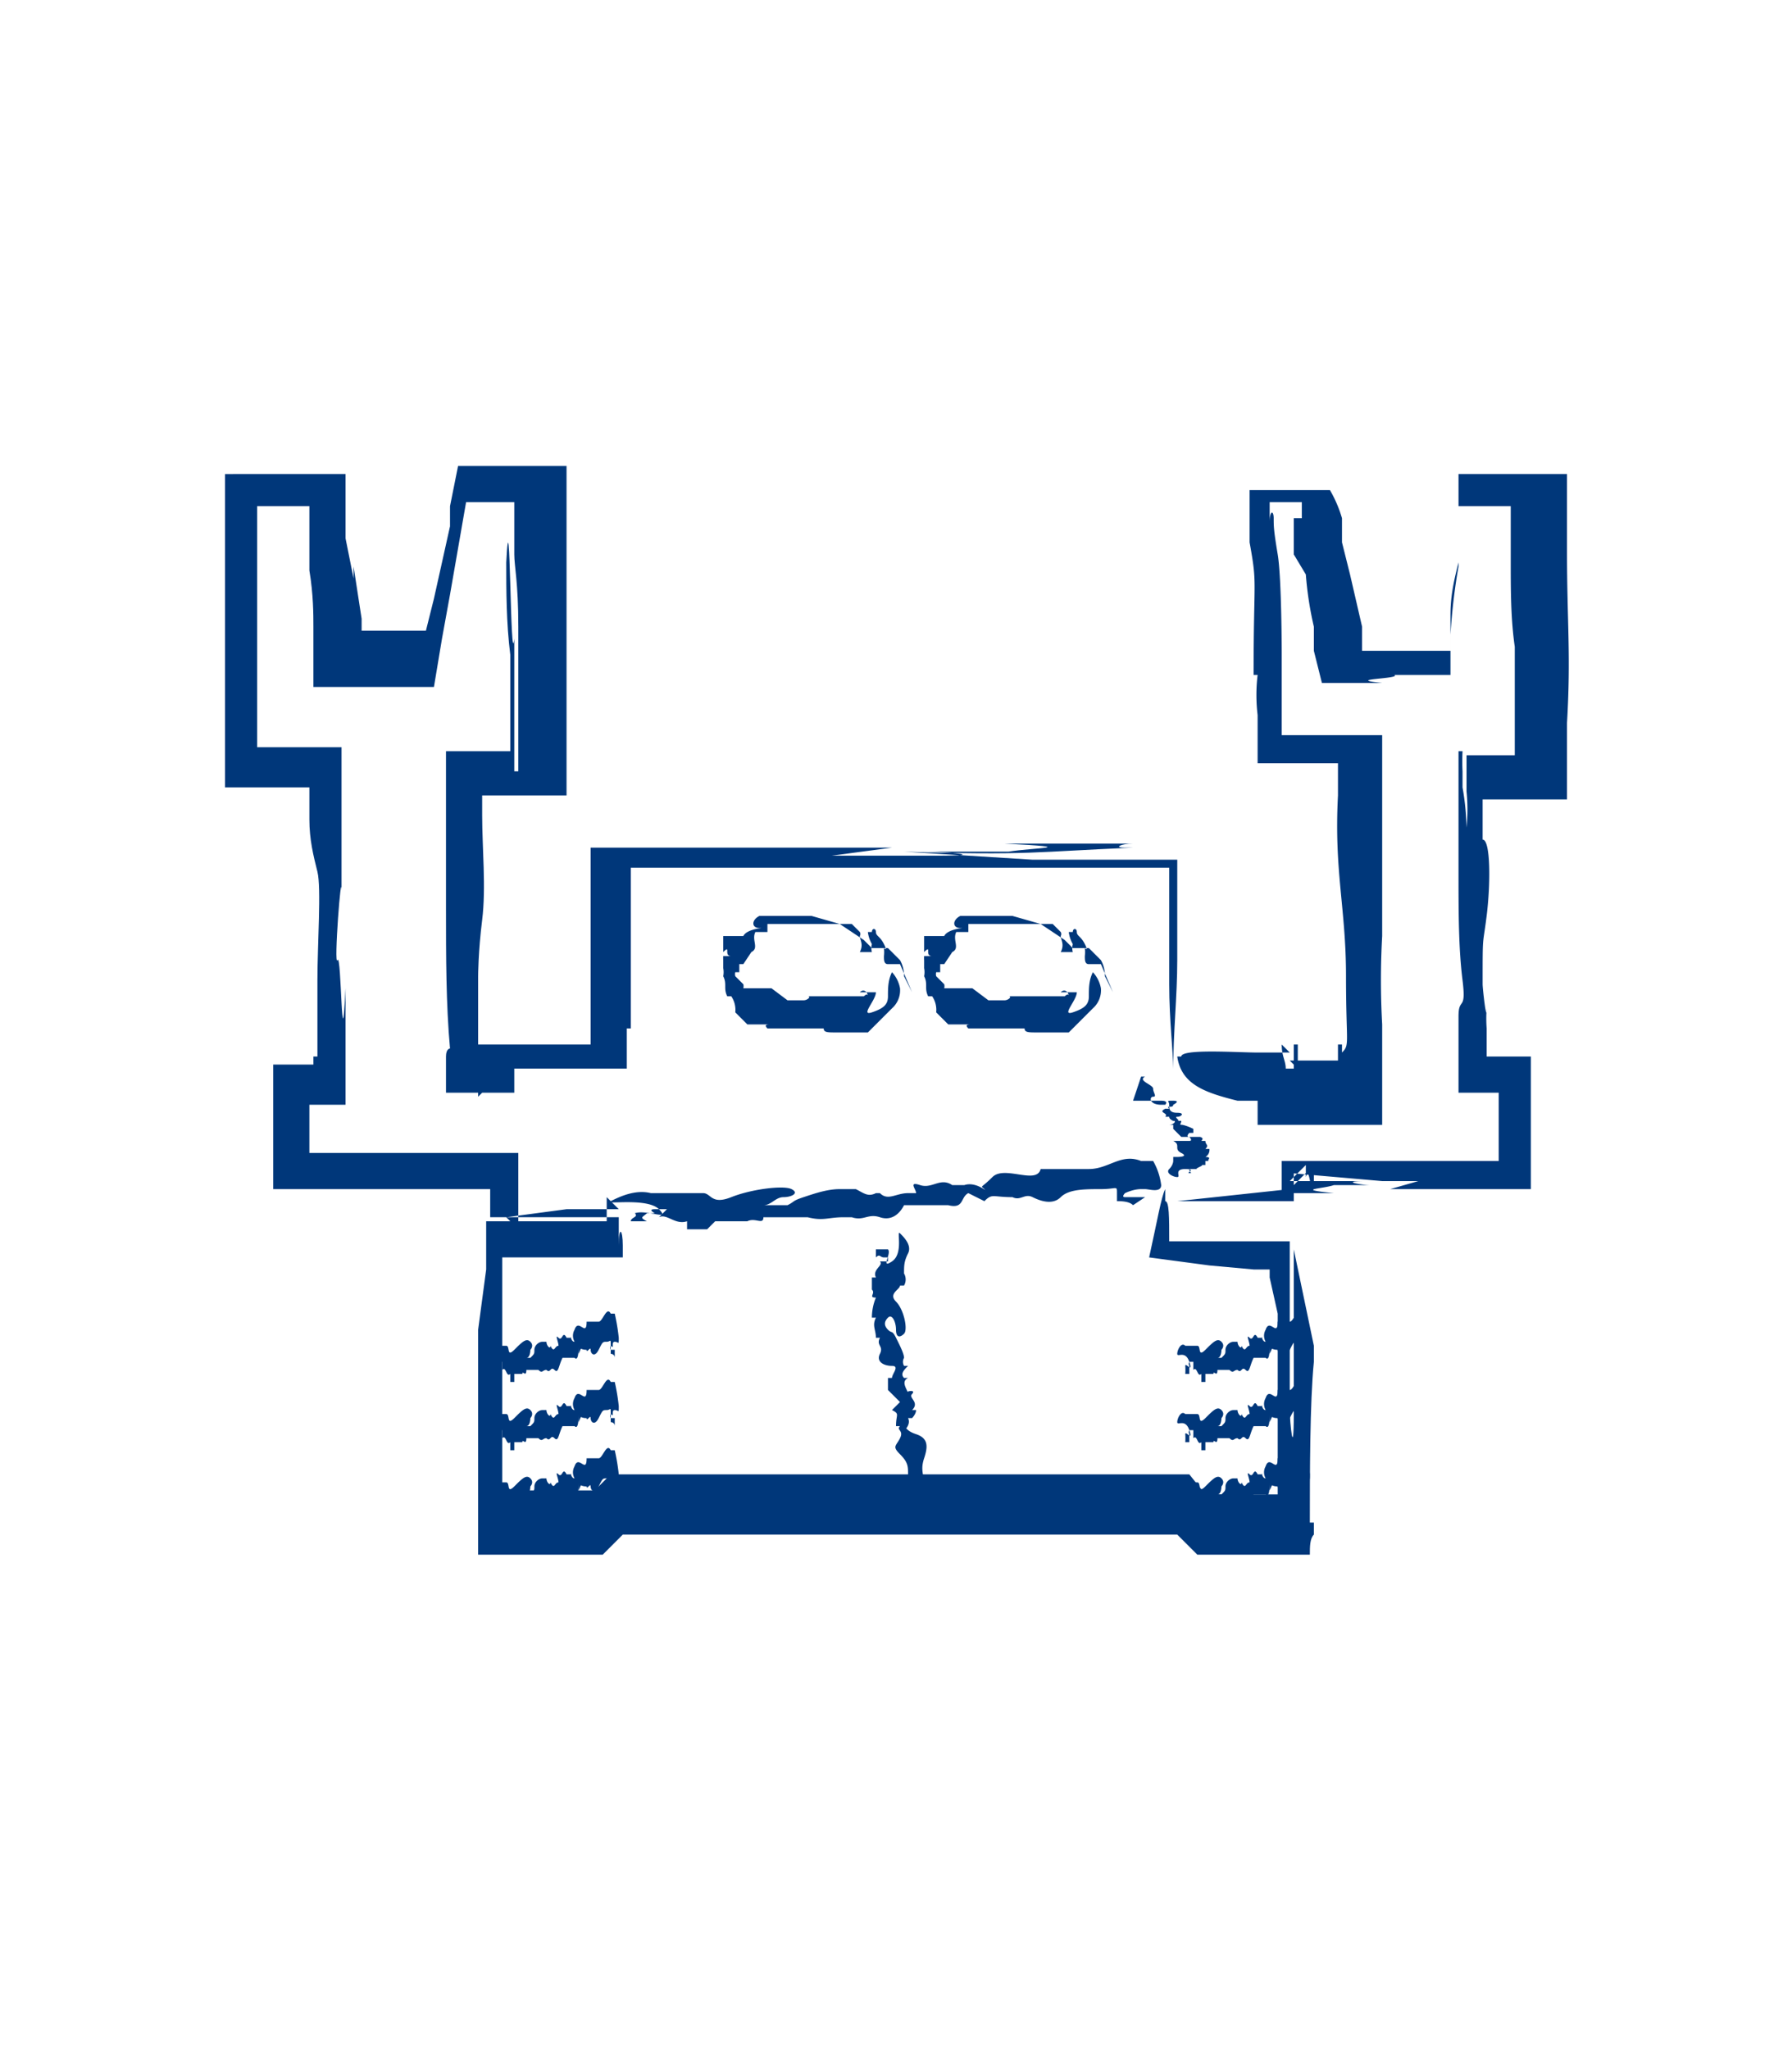 <svg xmlns="http://www.w3.org/2000/svg" width="446" height="510" viewBox="0 0 446 510">
  <defs>
    <style>
      .a{fill:#00377a;}
    </style>
  </defs>
  <title>
    icons-draw
  </title>
  <path class="a" d="M284 268h1c-2 1 2 2 2 3s1 2 0 2-1 2 2 2h3c0 1-2 0-1 1h-1c-2 1 1 1 0 2h1c0 1 2 1 0 1h1c1 0 0 1-1 1h1v1l2 2h2s1 1 0 1h-4c2 1 0 2 2 3s-1 1-1 1h-1v1s0 1-1 2 1 2 2 2-1-2 2-2 0 1 1 1 0 0 0-1h2c-1 0 2-1 1-1h1v-1h1c-1 0 1-1-1-1a2 2 0 0 0 1-2h-1c1-1 0-1 0-2h-1c1-1-1-1 0-1h-3c-1 0 0-1 0-1h1v-1s-2-1-3-1h1c-2 0-1 0-1-1h-1c1 0-1-1 0-1s2-1 0-1-2-1-2-2-1-1 1-1 0 1 0 1h-2s1-1-1-1h-7z"/>
  <path class="a" d="M312 316h4v2l2 9v45h-18l-4-5H152l-4 4h-23v-58h30v-3c0-4-1-5-1 0v-7h-28l2 2-3-3 4 4v-19H77v-12h9v-15-14c-1 21-1-9-2-7s1-24 1-17v-36H64v-22-38h13v16c1 6 1 11 1 14v15h30l2-12 2-11 4-23h12v13c0 3 1 7 1 18v36h-1v-16-17c-1 9-1-39-2-19 0 7 0 15 1 23v24h-16v39c0 12 0 24 1 35 0 0-1 0-1 2v9h17v-6h28v-10h1v-40h134v29c0 9 1 17 1 21 0-9 1-18 1-27v-25h-36l-32-2c31 1 33 0 57-1h-2c-3 0-1-1 2-1h-32c20 1 7 1 1 2h-20c4 0 16 1 2 1h-26l15-2h-75v49h-28v13l7-7-8 8 8-8h-7v-16-7s0-6 1-14 0-18 0-26v-5h21v-82h-27l-2 10v5l-4 18-2 8H90v-3l-2-13v3l-2-10v-16H56v78h21v8c0 5 1 9 2 13s0 18 0 27v21-2h-1v2H68v31h59l-5-5v12h4l15-2h13l-3-3v9l3-3h-33v12l-2 15v56h31l3-3 2-2h138l2 2 3 3h28c0-2 0-4 1-5v-3h-1c0-12 0-30 1-40v-4l-5-24v56-15c0 12-1 2-1-1v-42c-1 0-1 0 0 0h-30c0-6 0-10-1-10v-3c-1 2-2 8-4 17l15 2z"/>
  <path class="a" d="M308 274h13l-8-8v14h31v-25a197 197 0 0 1 0-22v-50h-25v-2-4-14s0-19-1-25-1-7-1-9-1-2-1 1v-5h8v4h-2v9l3 5a86 86 0 0 0 2 13v6l2 8h15c-10-1 5-1 3-2h14v-15c0-5 1-9 2-13v-14h13v14c0 7 0 14 1 21v27h-12v9a45 45 0 0 1 0 9 65 65 0 0 0-1-10v-4a52 52 0 0 1 0-5h-1v30c0 10 0 19 1 27s-1 4-1 9v19h10v17h-54v9l2-2-28 3h29v-7h-1l23 2h-23l4-4-5 5 5-5v3c1-3 1 4 2 3v-6l-7 7h12c-10-1-3-1 0-2h9c-2 0-8-1-1-1h13l-7 2h35v-33h-11v-7a36 36 0 0 1 0-5c0 4-1-5-1-6 0-13 0-9 1-17s1-19-1-19v-10h21v-19c1-17 0-25 0-43v-19h-27v23a152 152 0 0 0-2 17v4h-22v-6l-3-13-2-8v-6a31 31 0 0 0-3-7h-20v13c2 11 1 8 1 33h1a42 42 0 0 0 0 10v12h20v8c-1 19 2 28 2 45s1 17-1 19v-2h-1v4h-12l2 2v-6h-1v6h-2c0-2-1-3-1-6l2 2h-8c-5 0-19-1-19 1h-1c1 7 7 9 15 11zM227 247l-2-4a8 8 0 0 0-1-4l-3-3h-4l-2-2-6-4-7-2h-13c-2 1-2 3 0 3s-3 0-4 2h-5v4c2-2 0 1 2 1h-2a7 7 0 0 0 0 1v2a5 5 0 0 1 0 2c1 2 0 3 1 5h1a6 6 0 0 1 1 4l3 3h6c-1 0-2 0-1 1h14c0 1 1 1 3 1h8l6-6a6 6 0 0 0 2-5 8 8 0 0 0-2-4c-1 2-1 4-1 6s-1 3-4 4 1-3 1-5h-4c1-1 2 0 2 1h-1s1-1 1 0h-15c1 0 0 1-1 1h-4l-4-3h-7a2 2 0 0 0 0-1l-2-2a2 2 0 0 1 0-1h1v-2h1l2-3c2-1 0-3 1-5h3v-2h21l2 2a1 1 0 0 1 0 1c0 1 1 2 0 4h3a4 4 0 0 1 0-2 8 8 0 0 1-1-3h1c0-1 1-1 1 0s1 1 2 3 0 1 0 1a9 9 0 0 1 0 2c0 1 0 2 1 2h3zM277 247l-2-4a8 8 0 0 0-1-4l-3-3h-4l-2-2-6-4-7-2h-13c-2 1-2 3 0 3s-3 0-4 2h-5v4c2-2 0 1 2 1h-2a7 7 0 0 0 0 1v2a5 5 0 0 1 0 2c1 2 0 3 1 5h1a6 6 0 0 1 1 4l3 3h6c-1 0-2 0-1 1h14c0 1 1 1 3 1h8l6-6a6 6 0 0 0 2-5 8 8 0 0 0-2-4c-1 2-1 4-1 6s-1 3-4 4 1-3 1-5h-4c1-1 2 0 2 1h-1s1-1 1 0h-15c1 0 0 1-1 1h-4l-4-3h-7a2 2 0 0 0 0-1l-2-2a2 2 0 0 1 0-1h1v-2h1l2-3c2-1 0-3 1-5h3v-2h21l2 2a1 1 0 0 1 0 1c0 1 1 2 0 4h3a4 4 0 0 1 0-2 8 8 0 0 1-1-3h1c0-1 1-1 1 0s1 1 2 3 0 1 0 1a9 9 0 0 1 0 2c0 1 0 2 1 2h3zM232 379v-2c2-3-2-4-2-7s-1-4 0-7 1-5-2-6-2-2-3-1 2-1 1-3h1s1-1 1-2h-1c2-2-1-3 0-4s-1-1-2 0h1c0-1-2-3 0-4h-1c-1-1 0-2 1-3h-1a2 2 0 0 1 0-2c0-1-1-3-2-5s-1-1-2-2-1-2 0-3 2 1 2 3 1 2 2 1 0-6-2-8 1-3 1-4h1a3 3 0 0 0 0-3c0-2 0-3 1-5s-1-4-2-5 1 5-2 7 0-2-1-3h-3v2c1-1 1 0 2 0h1v1h-2c1 1-2 2-1 4h-1v3c1 1-1 2 1 2a13 13 0 0 0-1 5h1c-1 2 0 3 0 5h1c-1 2 1 2 0 4s1 3 3 3 0 2 0 3h-1v3l3 3-2 2c2 1 1 1 1 4h1c-1 1 1 1 0 3s-2 2 0 4 2 3 2 5 1 2-1 2h-1c0 1 0 2-1 2l2 2a1 1 0 0 1 0-1v-2h2c-1 1 1 1 1 2h-1c0 1-1 2 1 2zM153 327h-1c-1-2-2 2-3 2h-3c0 4-2-1-3 2a3 3 0 0 0 0 3c-1 0-1-2-1-1h-1c-1-2-1 1-2 0s0 1 0 2c-1 0-1 2-2 0 0 1-1 0-1-1h-1c-1 0-2 1-2 2s0 1-1 2h-1c1 0 1-2 1-2s1-1 0-2-2 0-4 2-1-1-2-1h-3c-1-1-2 1-2 2s2-1 3 2-1 0-1 1a16 16 0 0 1 0 2h1v-2a1 1 0 0 1 0-1h1v2c1-1 1 2 2 1v2h1v-2h2c0-1 1 1 1-1h3c1 1 1 0 2 0 1 1 1-1 2 0s1-1 2-3h3c1 1 1-2 1-3v2c1-2 0-1 2-1 0 1 1-1 1 0s1 2 2 0 1-2 2-2 1-1 1 1v2s1 0 1 1v-2h-1a1 1 0 0 1 0-1c1 1 0-1 1-1s1 1 1-1a51 51 0 0 0-1-6zM153 344h-1c-1-2-2 2-3 2h-3c0 4-2-1-3 2a3 3 0 0 0 0 3c-1 0-1-2-1-1h-1c-1-2-1 1-2 0s0 1 0 2c-1 0-1 2-2 0 0 1-1 0-1-1h-1c-1 0-2 1-2 2s0 1-1 2h-1c1 0 1-2 1-2s1-1 0-2-2 0-4 2-1-1-2-1h-3c-1-1-2 1-2 2s2-1 3 2-1 0-1 1a16 16 0 0 1 0 2h1v-2a1 1 0 0 1 0-1h1v2c1-1 1 2 2 1v2h1v-2h2c0-1 1 1 1-1h3c1 1 1 0 2 0 1 1 1-1 2 0s1-1 2-3h3c1 1 1-2 1-3v2c1-2 0-1 2-1 0 1 1-1 1 0s1 2 2 0 1-2 2-2 1-1 1 1v2s1 0 1 1v-2h-1a1 1 0 0 1 0-1c1 1 0-1 1-1s1 1 1-1a51 51 0 0 0-1-6zM325 344h-1c-1-2-2 2-3 2h-3c0 4-2-1-3 2a3 3 0 0 0 0 3c-1 0-1-2-1-1h-1c-1-2-1 1-2 0s0 1 0 2c-1 0-1 2-2 0 0 1-1 0-1-1h-1c-1 0-2 1-2 2s0 1-1 2h-1c1 0 1-2 1-2s1-1 0-2-2 0-4 2-1-1-2-1h-3c-1-1-2 1-2 2s2-1 3 2-1 0-1 1a16 16 0 0 1 0 2h1v-2a1 1 0 0 1 0-1h1v2c1-1 1 2 2 1v2h1v-2h2c0-1 1 1 1-1h3c1 1 1 0 2 0 1 1 1-1 2 0s1-1 2-3h3c1 1 1-2 1-3v2c1-2 0-1 2-1 0 1 1-1 1 0s1 2 2 0 1-2 2-2 1-1 1 1v2s1 0 1 1v-2h-1a1 1 0 0 1 0-1c1 1 0-1 1-1s1 1 1-1a51 51 0 0 0-1-6zM153 361h-1c-1-2-2 2-3 2h-3c0 4-2-1-3 2a3 3 0 0 0 0 3c-1 0-1-2-1-1h-1c-1-2-1 1-2 0s0 1 0 2c-1 0-1 2-2 0 0 1-1 0-1-1h-1c-1 0-2 1-2 2s0 1-1 2h-1c1 0 1-2 1-2s1-1 0-2-2 0-4 2-1-1-2-1h-3c-1-1-2 1-2 2s2-1 3 2-1 0-1 1a16 16 0 0 1 0 2h1v-2a1 1 0 0 1 0-1h1v2c1-1 1 2 2 1v2h1v-2h2c0-1 1 1 1-1h3c1 1 1 0 2 0 1 1 1-1 2 0s1-1 2-3h3c1 1 1-2 1-3v2c1-2 0-1 2-1 0 1 1-1 1 0s1 2 2 0 1-2 2-2 1-1 1 1v2s1 0 1 1v-2h-1a1 1 0 0 1 0-1c1 1 0-1 1-1s1 1 1-1a51 51 0 0 0-1-6zM325 361h-1c-1-2-2 2-3 2h-3c0 4-2-1-3 2a3 3 0 0 0 0 3c-1 0-1-2-1-1h-1c-1-2-1 1-2 0s0 1 0 2c-1 0-1 2-2 0 0 1-1 0-1-1h-1c-1 0-2 1-2 2s0 1-1 2h-1c1 0 1-2 1-2s1-1 0-2-2 0-4 2-1-1-2-1h-3c-1-1-2 1-2 2s2-1 3 2-1 0-1 1a16 16 0 0 1 0 2h1v-2a1 1 0 0 1 0-1h1v2c1-1 1 2 2 1v2h1v-2h2c0-1 1 1 1-1h3c1 1 1 0 2 0 1 1 1-1 2 0s1-1 2-3h3c1 1 1-2 1-3v2c1-2 0-1 2-1 0 1 1-1 1 0s1 2 2 0 1-2 2-2 1-1 1 1v2s1 0 1 1v-2h-1a1 1 0 0 1 0-1c1 1 0-1 1-1s1 1 1-1a51 51 0 0 0-1-6zM287 289h-3c-5-2-8 2-13 2h-12c-1 4-9-1-12 2s-3 2-2 3-2-2-5-1h-3c-3-2-5 1-8 0s-1 1-1 2h-2c-3 0-5 2-7 0h-1c-2 1-3 0-5-1h-4c-3 0-6 1-9 2s-2 1-4 2h-6c2 0 3-2 5-2s4-1 2-2-10 0-15 2-5-1-7-1h-13c-4-1-8 1-10 2s9-1 12 2-3 0-6 1c1 1-1 1-1 2h4c-2-1-1-1 0-2h2s-2-1 0-1h3l-2 2c2-1 4 2 7 1v2h5l2-2h8c2-1 4 1 4-1h11c4 1 5 0 9 0h2c3 1 4-1 7 0s5-1 6-3h11c4 1 3-2 5-3l4 2c2-2 2-1 7-1 2 1 3-1 5 0s5 2 7 0 6-2 10-2 4-1 4 1v2c1 0 3 0 4 1l3-2h-5c-1 0 0-1 0-1s2-1 4-1h1c1 0 4 1 4-1a16 16 0 0 0-2-6zM325 327h-1c-1-2-2 2-3 2h-3c0 4-2-1-3 2a3 3 0 0 0 0 3c-1 0-1-2-1-1h-1c-1-2-1 1-2 0s0 1 0 2c-1 0-1 2-2 0 0 1-1 0-1-1h-1c-1 0-2 1-2 2s0 1-1 2h-1c1 0 1-2 1-2s1-1 0-2-2 0-4 2-1-1-2-1h-3c-1-1-2 1-2 2s2-1 3 2-1 0-1 1a16 16 0 0 1 0 2h1v-2a1 1 0 0 1 0-1h1v2c1-1 1 2 2 1v2h1v-2h2c0-1 1 1 1-1h3c1 1 1 0 2 0 1 1 1-1 2 0s1-1 2-3h3c1 1 1-2 1-3v2c1-2 0-1 2-1 0 1 1-1 1 0s1 2 2 0 1-2 2-2 1-1 1 1v2s1 0 1 1v-2h-1a1 1 0 0 1 0-1c1 1 0-1 1-1s1 1 1-1a51 51 0 0 0-1-6z"/>
</svg>
